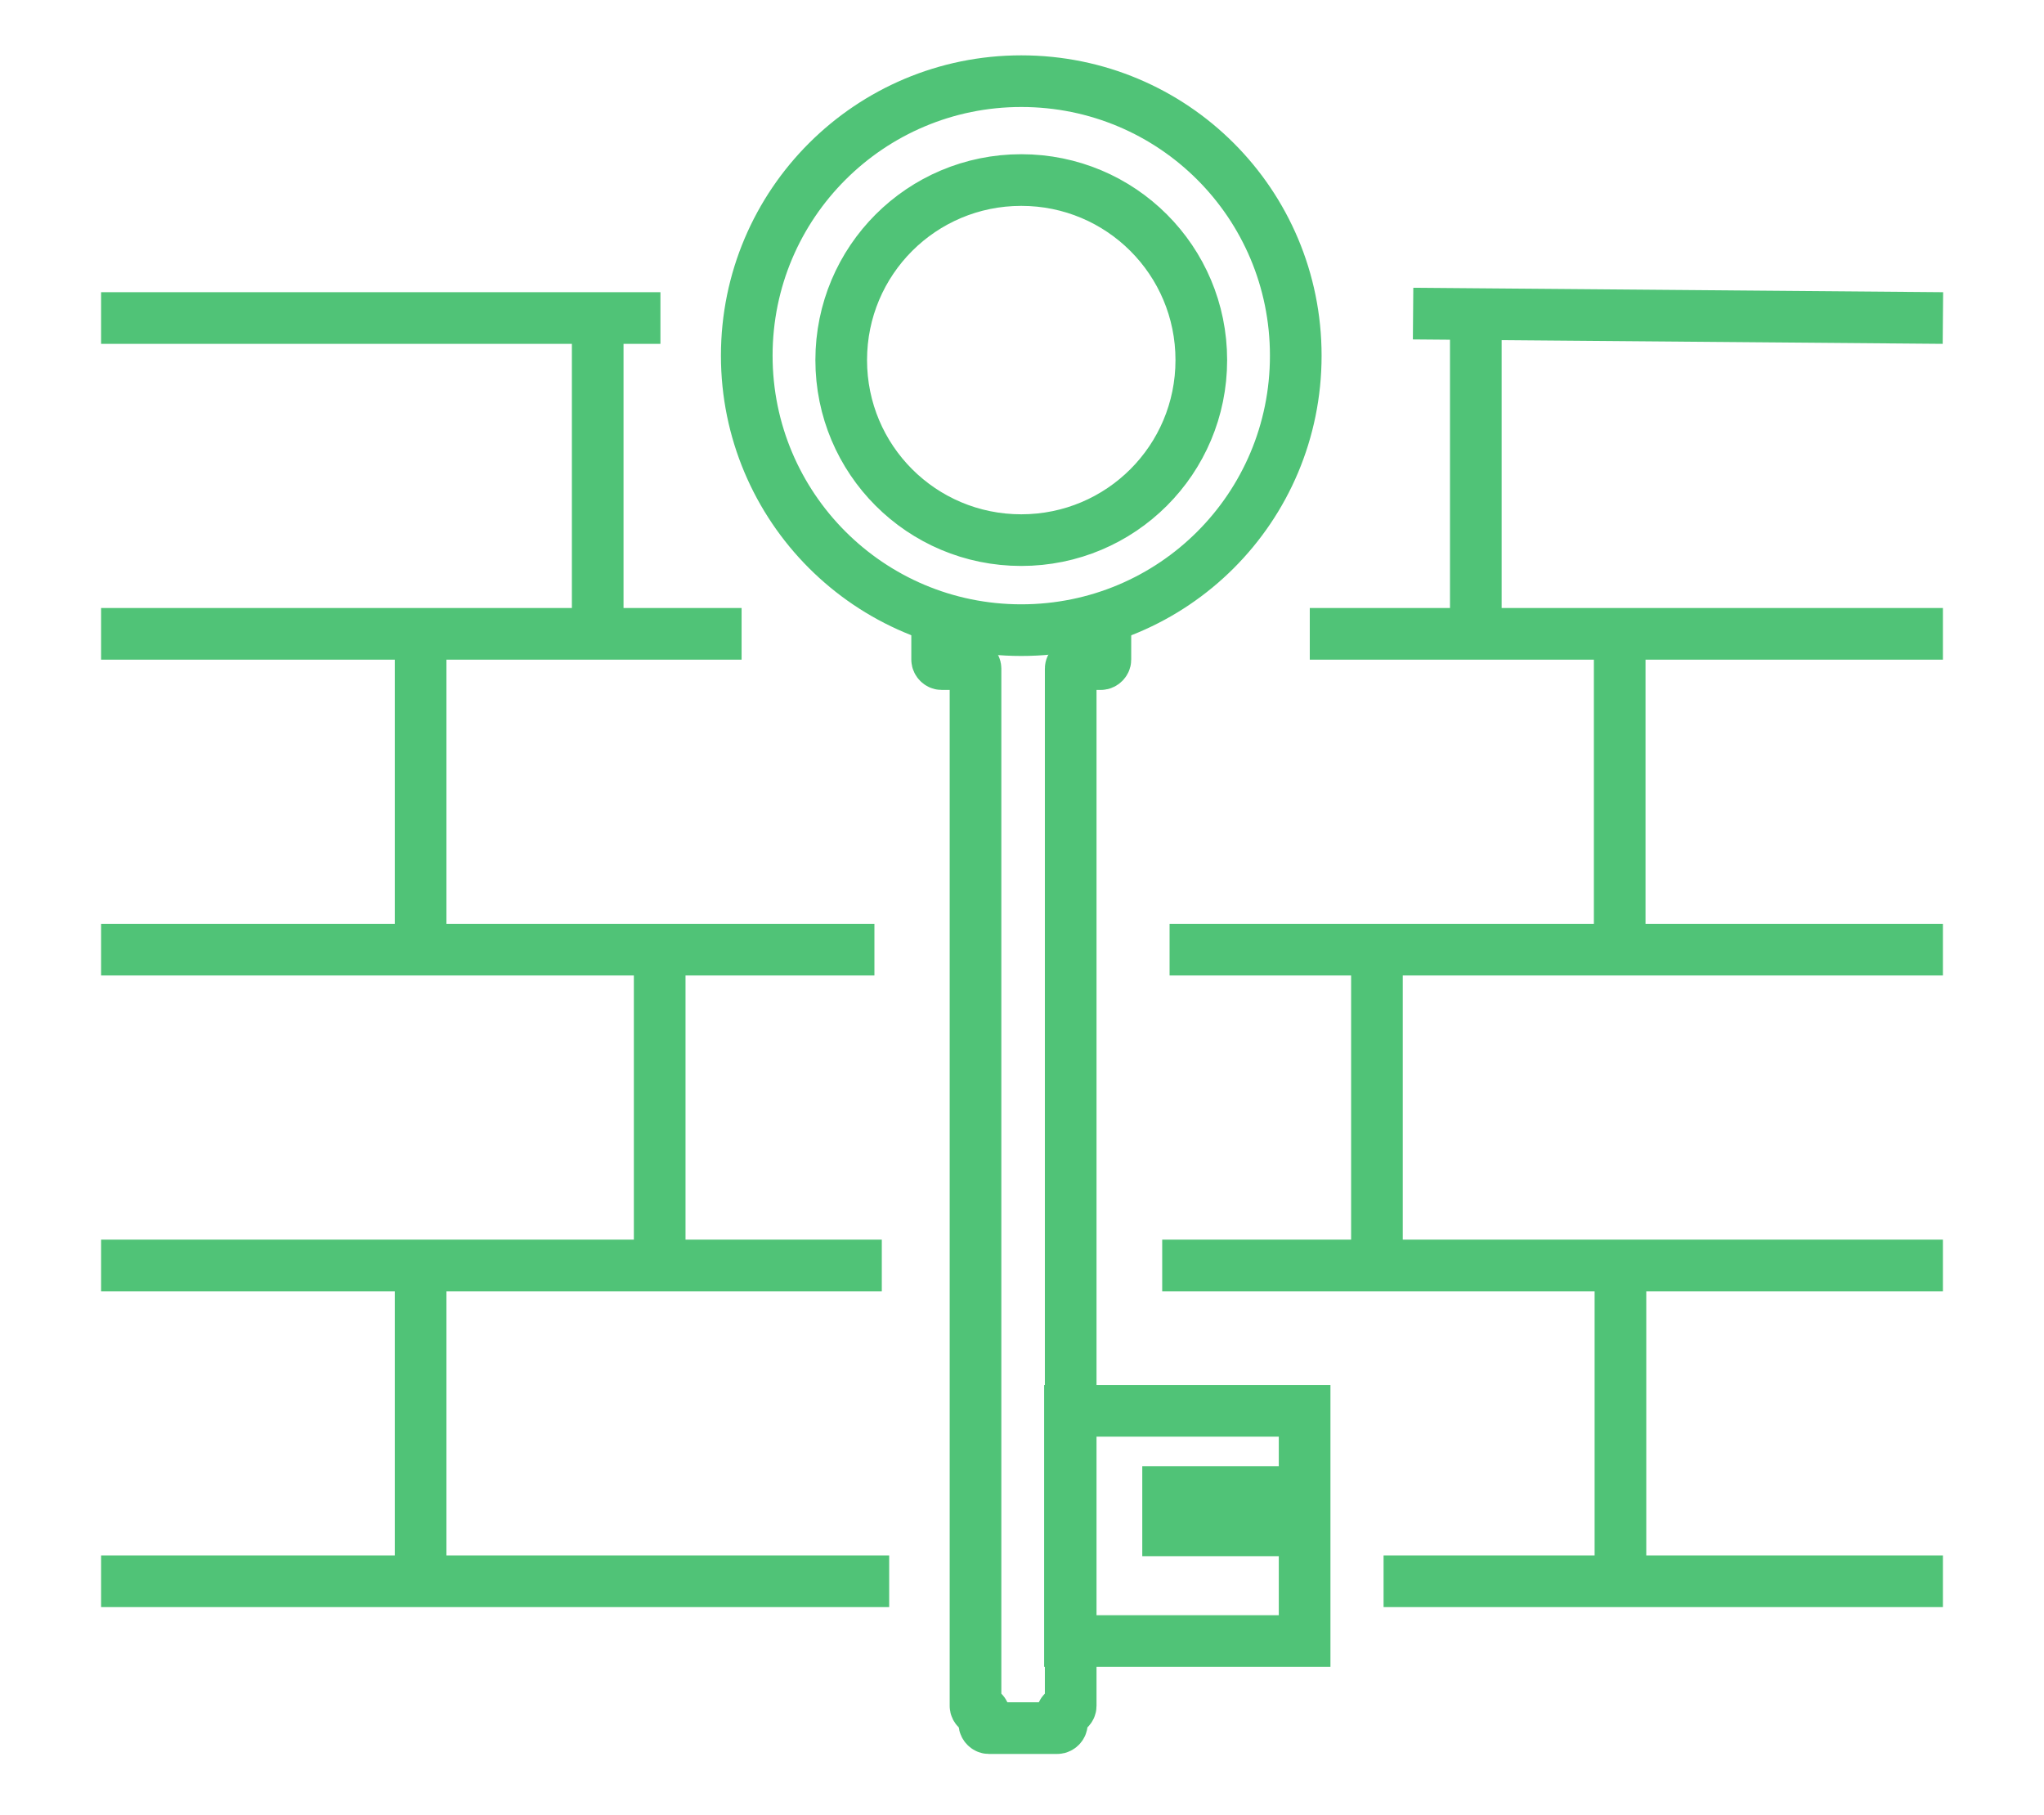 <?xml version="1.0" encoding="utf-8"?>
<!-- Generator: Adobe Illustrator 27.4.1, SVG Export Plug-In . SVG Version: 6.00 Build 0)  -->
<svg version="1.1" id="Layer_1" xmlns="http://www.w3.org/2000/svg" xmlns:xlink="http://www.w3.org/1999/xlink" x="0px" y="0px"
	 width="277px" height="246px" viewBox="0 0 277 246" style="enable-background:new 0 0 277 246;" xml:space="preserve">
<style type="text/css">
	.st0{fill:none;stroke:#50C377;stroke-width:7;stroke-miterlimit:10;}
</style>
<g id="Layer_2_00000075156564678428539810000017807109818022638473_">
	<g>
		<line class="st0" x1="187.5" y1="214.3" x2="263.3" y2="214.3"/>
		<line class="st0" x1="13.7" y1="214.3" x2="120.5" y2="214.3"/>
		<line class="st0" x1="157.5" y1="171.5" x2="263.3" y2="171.5"/>
		<line class="st0" x1="13.7" y1="171.5" x2="119.5" y2="171.5"/>
		<line class="st0" x1="158.5" y1="128.7" x2="263.3" y2="128.7"/>
		<line class="st0" x1="13.7" y1="128.7" x2="118.5" y2="128.7"/>
		<line class="st0" x1="177.5" y1="85.9" x2="263.3" y2="85.9"/>
		<line class="st0" x1="13.7" y1="85.9" x2="100.5" y2="85.9"/>
		<line class="st0" x1="191.5" y1="42.5" x2="263.3" y2="43.1"/>
		<line class="st0" x1="13.7" y1="43.1" x2="89.5" y2="43.1"/>
		<line class="st0" x1="57" y1="128.4" x2="57" y2="85.6"/>
		<line class="st0" x1="219.5" y1="128.4" x2="219.5" y2="85.6"/>
		<line class="st0" x1="219.6" y1="214.6" x2="219.6" y2="171.8"/>
		<line class="st0" x1="57" y1="214.6" x2="57" y2="171.8"/>
		<line class="st0" x1="89.4" y1="171.8" x2="89.4" y2="129"/>
		<line class="st0" x1="186.6" y1="171.8" x2="186.6" y2="129"/>
		<line class="st0" x1="81" y1="86.2" x2="81" y2="43.4"/>
		<line class="st0" x1="200" y1="86.2" x2="200" y2="43.4"/>
		<path class="st0" d="M127,81.5v7.9c0,0.3,0.3,0.6,0.6,0.6h4c0.3,0,0.6,0.3,0.6,0.6v140.6c0,0.3,0.3,0.6,0.6,0.6l0,0
			c0.3,0,0.6,0.3,0.6,0.6v1.2c0,0.3,0.3,0.6,0.6,0.6h9.3c0.3,0,0.6-0.3,0.6-0.6v-1.2c0-0.3,0.3-0.6,0.6-0.6l0,0
			c0.3,0,0.6-0.3,0.6-0.6V90.6c0-0.3,0.3-0.6,0.6-0.6h3.5c0.3,0,0.6-0.3,0.6-0.6v-7.8"/>
		<polygon class="st0" points="158.3,207.4 158.3,202.2 176.8,202.2 176.8,191.2 145,191.2 145,195.2 145,199.3 145,204.5 
			145,208.6 145,222.4 176.8,222.4 176.8,207.4 		"/>
		<path class="st0" d="M138.4,11c-20.5,0-37.2,16.6-37.2,37.2c0,20.5,16.6,37.2,37.2,37.2s37.2-16.6,37.2-37.2
			C175.6,27.6,159,11,138.4,11z M138.4,73.2c-13.5,0-24.4-10.9-24.4-24.4s10.9-24.4,24.4-24.4s24.4,10.9,24.4,24.4
			S151.9,73.2,138.4,73.2z"/>
	</g>
</g>
</svg>
